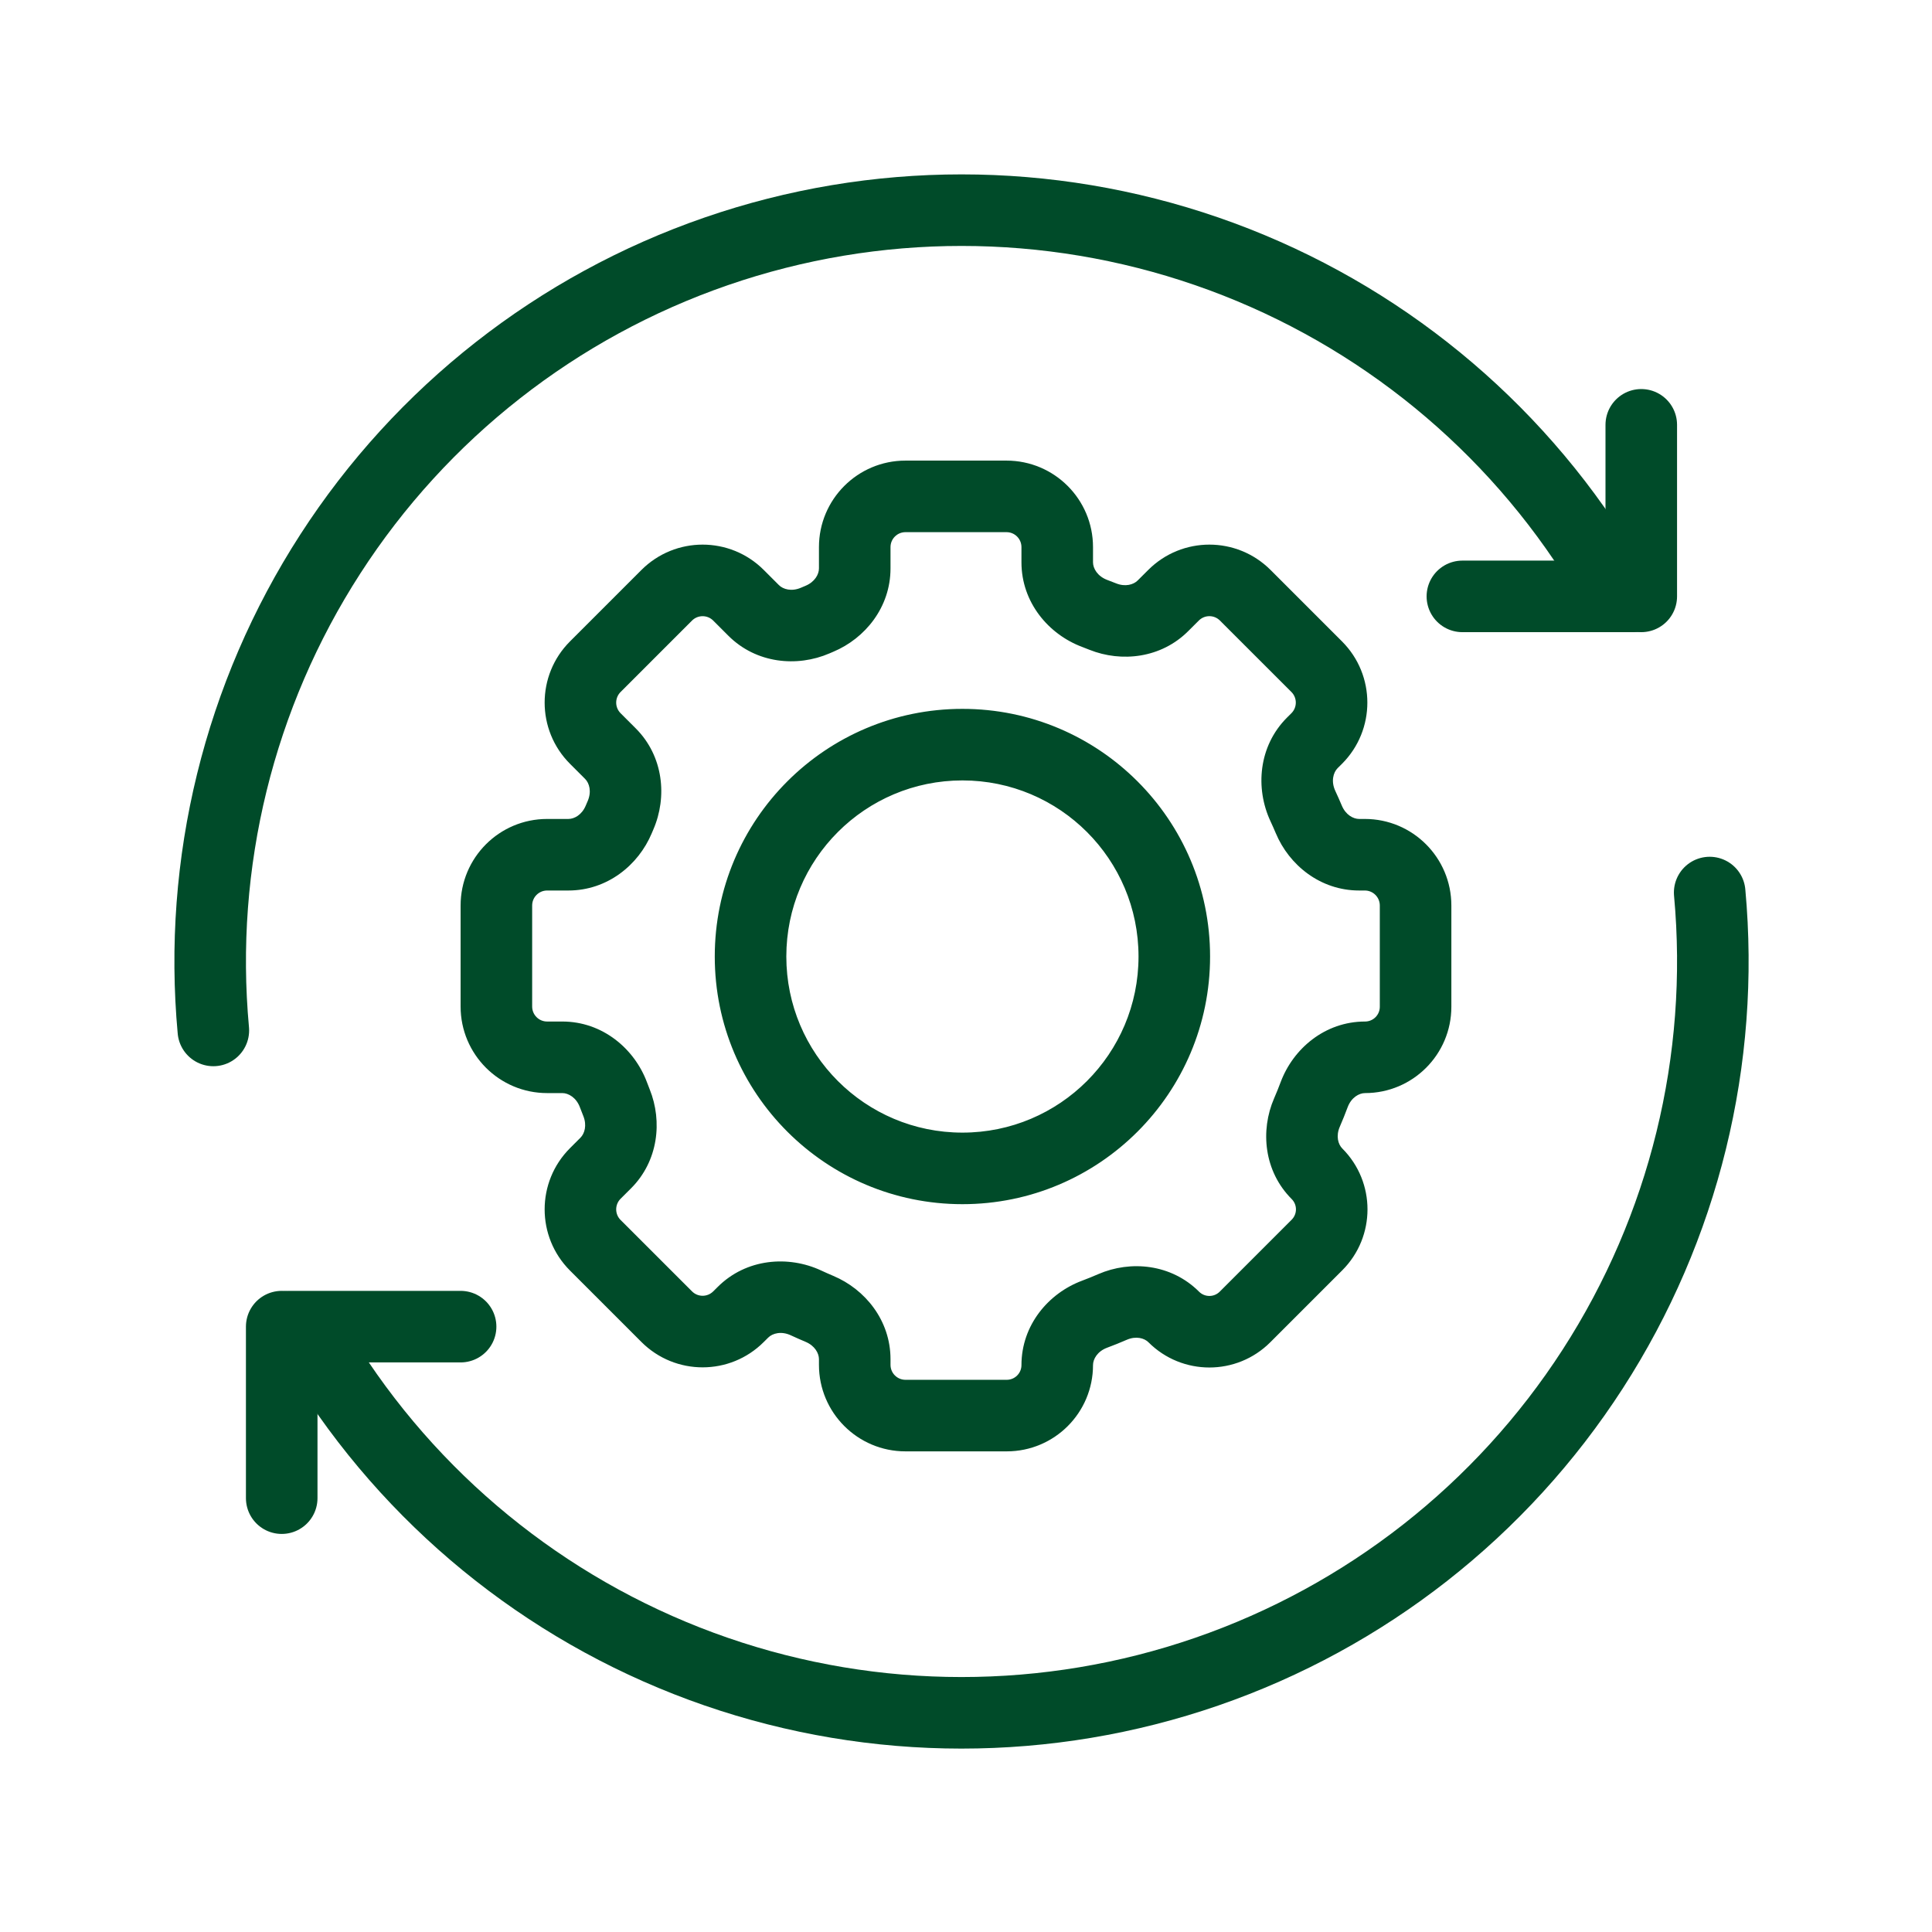 <svg width="54" height="54" viewBox="0 0 54 54" fill="none" xmlns="http://www.w3.org/2000/svg">
<path d="M22.901 17.296L23.288 18.218L23.288 18.218L22.901 17.296ZM22.788 17.344L22.39 16.426L22.39 16.426L22.788 17.344ZM21.064 17.061L20.357 17.768L20.357 17.768L21.064 17.061ZM20.641 16.638L21.348 15.931L20.641 16.638ZM18.635 16.638L17.928 15.931L18.635 16.638ZM16.638 18.635L17.345 19.342L17.345 19.342L16.638 18.635ZM16.638 20.641L17.345 19.934L17.345 19.934L16.638 20.641ZM17.061 21.064L17.768 20.357H17.768L17.061 21.064ZM17.344 22.787L18.261 23.185L18.261 23.185L17.344 22.787ZM17.295 22.902L16.372 22.516L16.372 22.516L17.295 22.902ZM17.146 30.6L16.209 30.95L16.209 30.95L17.146 30.6ZM17.233 30.824L18.161 30.452L18.161 30.452L17.233 30.824ZM16.932 32.506L17.639 33.213H17.639L16.932 32.506ZM16.638 32.799L15.931 32.092L15.931 32.092L16.638 32.799ZM16.638 34.805L15.931 35.512L15.931 35.512L16.638 34.805ZM18.635 36.802L17.928 37.509H17.928L18.635 36.802ZM20.641 36.802L19.934 36.095L19.934 36.095L20.641 36.802ZM20.764 36.68L20.057 35.973H20.057L20.764 36.68ZM22.528 36.416L22.105 37.323L22.105 37.323L22.528 36.416ZM22.901 36.582L23.288 35.66H23.288L22.901 36.582ZM30.594 36.733L30.944 37.669L30.594 36.733ZM31.097 36.53L31.495 37.447L31.495 37.447L31.097 36.53ZM36.529 31.096L35.612 30.698L35.612 30.698L36.529 31.096ZM36.732 30.595L35.795 30.245V30.245L36.732 30.595ZM36.581 22.902L37.504 22.516L37.504 22.516L36.581 22.902ZM36.416 22.528L37.322 22.106L37.322 22.106L36.416 22.528ZM36.679 20.764L37.386 21.471L37.386 21.471L36.679 20.764ZM36.803 20.641L36.096 19.934L36.096 19.934L36.803 20.641ZM36.803 18.635L36.096 19.342L36.096 19.342L36.803 18.635ZM34.806 16.638L34.098 17.345V17.345L34.806 16.638ZM32.8 16.638L32.093 15.931L32.093 15.931L32.8 16.638ZM32.505 16.932L33.212 17.639V17.639L32.505 16.932ZM30.823 17.233L31.195 16.305L31.195 16.305L30.823 17.233ZM30.599 17.147L30.249 18.083L30.249 18.083L30.599 17.147ZM24.89 15.292C24.89 15.061 25.077 14.874 25.308 14.874V12.874C23.972 12.874 22.89 13.957 22.89 15.292H24.89ZM24.89 15.888V15.292H22.89V15.888H24.89ZM23.288 18.218C24.181 17.844 24.89 16.972 24.89 15.888H22.89C22.89 16.053 22.774 16.265 22.515 16.373L23.288 18.218ZM23.185 18.262C23.219 18.247 23.254 18.232 23.288 18.218L22.515 16.373C22.473 16.391 22.432 16.408 22.39 16.426L23.185 18.262ZM20.357 17.768C21.138 18.549 22.281 18.653 23.185 18.262L22.39 16.426C22.128 16.54 21.89 16.473 21.771 16.354L20.357 17.768ZM19.934 17.345L20.357 17.768L21.771 16.354L21.348 15.931L19.934 17.345ZM19.342 17.345C19.506 17.182 19.771 17.182 19.934 17.345L21.348 15.931C20.404 14.986 18.873 14.986 17.928 15.931L19.342 17.345ZM17.345 19.342L19.342 17.345L17.928 15.931L15.931 17.928L17.345 19.342ZM17.345 19.934C17.182 19.77 17.182 19.506 17.345 19.342L15.931 17.928C14.987 18.872 14.987 20.404 15.931 21.348L17.345 19.934ZM17.768 20.357L17.345 19.934L15.931 21.348L16.354 21.771L17.768 20.357ZM18.261 23.185C18.653 22.281 18.549 21.137 17.768 20.357L16.354 21.771C16.473 21.89 16.54 22.127 16.426 22.39L18.261 23.185ZM18.217 23.289C18.232 23.254 18.246 23.22 18.261 23.185L16.426 22.39C16.408 22.432 16.39 22.474 16.372 22.516L18.217 23.289ZM15.887 24.89C16.971 24.89 17.843 24.182 18.217 23.289L16.372 22.516C16.264 22.775 16.053 22.89 15.887 22.89V24.89ZM15.292 24.89H15.887V22.89H15.292V24.89ZM14.874 25.309C14.874 25.078 15.061 24.89 15.292 24.89V22.89C13.957 22.89 12.874 23.973 12.874 25.309H14.874ZM14.874 28.133V25.309H12.874V28.133H14.874ZM15.292 28.552C15.061 28.552 14.874 28.364 14.874 28.133H12.874C12.874 29.469 13.957 30.552 15.292 30.552V28.552ZM15.717 28.552H15.292V30.552H15.717V28.552ZM18.083 30.25C17.732 29.311 16.84 28.552 15.717 28.552V30.552C15.887 30.552 16.107 30.676 16.209 30.95L18.083 30.25ZM18.161 30.452C18.134 30.385 18.108 30.317 18.083 30.25L16.209 30.95C16.24 31.032 16.272 31.114 16.305 31.196L18.161 30.452ZM17.639 33.213C18.399 32.453 18.519 31.344 18.161 30.452L16.305 31.196C16.408 31.454 16.34 31.683 16.224 31.799L17.639 33.213ZM17.345 33.506L17.639 33.213L16.224 31.799L15.931 32.092L17.345 33.506ZM17.345 34.098C17.182 33.935 17.182 33.67 17.345 33.506L15.931 32.092C14.987 33.036 14.987 34.568 15.931 35.512L17.345 34.098ZM19.343 36.095L17.345 34.098L15.931 35.512L17.928 37.509L19.343 36.095ZM19.934 36.095C19.771 36.258 19.506 36.258 19.343 36.095L17.928 37.509C18.873 38.454 20.404 38.454 21.348 37.509L19.934 36.095ZM20.057 35.973L19.934 36.095L21.348 37.509L21.471 37.387L20.057 35.973ZM22.95 35.51C22.035 35.084 20.857 35.172 20.057 35.973L21.471 37.387C21.592 37.265 21.838 37.198 22.105 37.323L22.95 35.51ZM23.288 35.66C23.174 35.612 23.062 35.562 22.95 35.51L22.105 37.323C22.24 37.386 22.377 37.446 22.515 37.504L23.288 35.66ZM24.89 37.989C24.89 36.906 24.181 36.034 23.288 35.66L22.515 37.504C22.774 37.612 22.89 37.824 22.89 37.989H24.89ZM24.89 38.148V37.989H22.89V38.148H24.89ZM25.308 38.566C25.077 38.566 24.89 38.379 24.89 38.148H22.89C22.89 39.484 23.972 40.566 25.308 40.566V38.566ZM28.139 38.566H25.308V40.566H28.139V38.566ZM28.55 38.155C28.55 38.382 28.366 38.566 28.139 38.566V40.566C29.471 40.566 30.55 39.487 30.55 38.155H28.55ZM30.244 35.796C29.308 36.145 28.55 37.034 28.55 38.155H30.55C30.55 37.987 30.673 37.77 30.944 37.669L30.244 35.796ZM30.698 35.612C30.549 35.677 30.398 35.738 30.244 35.796L30.944 37.669C31.13 37.6 31.314 37.526 31.495 37.447L30.698 35.612ZM33.514 36.103C32.737 35.326 31.599 35.221 30.698 35.612L31.495 37.447C31.753 37.335 31.985 37.401 32.1 37.517L33.514 36.103ZM34.091 36.103C33.932 36.262 33.673 36.262 33.514 36.103L32.1 37.517C33.04 38.457 34.565 38.457 35.505 37.517L34.091 36.103ZM36.103 34.091L34.091 36.103L35.505 37.517L37.517 35.505L36.103 34.091ZM36.103 33.514C36.262 33.673 36.262 33.931 36.103 34.091L37.517 35.505C38.457 34.565 38.457 33.04 37.517 32.1L36.103 33.514ZM35.612 30.698C35.221 31.598 35.326 32.737 36.103 33.514L37.517 32.1C37.401 31.984 37.335 31.752 37.447 31.494L35.612 30.698ZM35.795 30.245C35.738 30.398 35.677 30.549 35.612 30.698L37.447 31.494C37.525 31.314 37.599 31.131 37.668 30.945L35.795 30.245ZM38.154 28.552C37.034 28.552 36.145 29.309 35.795 30.245L37.668 30.945C37.77 30.674 37.987 30.552 38.154 30.552V28.552ZM38.566 28.14C38.566 28.367 38.382 28.552 38.154 28.552V30.552C39.486 30.552 40.566 29.472 40.566 28.14H38.566ZM38.566 25.309V28.14H40.566V25.309H38.566ZM38.148 24.89C38.379 24.89 38.566 25.078 38.566 25.309H40.566C40.566 23.973 39.484 22.89 38.148 22.89V24.89ZM37.989 24.89H38.148V22.89H37.989V24.89ZM35.659 23.289C36.033 24.182 36.905 24.89 37.989 24.89V22.89C37.823 22.89 37.612 22.775 37.504 22.516L35.659 23.289ZM35.509 22.951C35.561 23.062 35.611 23.175 35.659 23.289L37.504 22.516C37.446 22.378 37.385 22.241 37.322 22.106L35.509 22.951ZM35.972 20.057C35.171 20.858 35.083 22.036 35.509 22.951L37.322 22.106C37.198 21.839 37.265 21.593 37.386 21.471L35.972 20.057ZM36.096 19.934L35.972 20.057L37.386 21.471L37.51 21.348L36.096 19.934ZM36.096 19.342C36.259 19.505 36.259 19.77 36.096 19.934L37.51 21.348C38.454 20.403 38.454 18.872 37.51 17.928L36.096 19.342ZM34.098 17.345L36.096 19.342L37.51 17.928L35.513 15.931L34.098 17.345ZM33.507 17.345C33.67 17.181 33.935 17.181 34.098 17.345L35.513 15.931C34.568 14.986 33.037 14.986 32.093 15.931L33.507 17.345ZM33.212 17.639L33.507 17.345L32.093 15.931L31.798 16.225L33.212 17.639ZM30.451 18.162C31.344 18.519 32.452 18.4 33.212 17.639L31.798 16.225C31.682 16.341 31.453 16.409 31.195 16.305L30.451 18.162ZM30.249 18.083C30.317 18.109 30.384 18.135 30.451 18.162L31.195 16.305C31.114 16.273 31.032 16.241 30.949 16.21L30.249 18.083ZM28.55 15.717C28.55 16.841 29.31 17.732 30.249 18.083L30.949 16.21C30.675 16.107 30.55 15.888 30.55 15.717H28.55ZM28.55 15.292V15.717H30.55V15.292H28.55ZM28.132 14.874C28.363 14.874 28.55 15.061 28.55 15.292H30.55C30.55 13.957 29.468 12.874 28.132 12.874V14.874ZM25.308 14.874H28.132V12.874H25.308V14.874ZM31.822 26.735C31.822 29.454 29.619 31.657 26.9 31.657V33.657C30.723 33.657 33.822 30.558 33.822 26.735H31.822ZM26.9 21.813C29.619 21.813 31.822 24.017 31.822 26.735H33.822C33.822 22.912 30.723 19.813 26.9 19.813V21.813ZM21.978 26.735C21.978 24.017 24.181 21.813 26.9 21.813V19.813C23.077 19.813 19.978 22.912 19.978 26.735H21.978ZM26.9 31.657C24.181 31.657 21.978 29.454 21.978 26.735H19.978C19.978 30.558 23.077 33.657 26.9 33.657V31.657Z" fill="#004B29"/>
<path d="M5.963 28.801C5.532 24.122 6.683 19.433 9.232 15.485C11.78 11.536 15.58 8.557 20.022 7.024C24.464 5.49 29.292 5.491 33.734 7.026C38.175 8.561 41.974 11.541 44.521 15.49" stroke="#004B29" stroke-width="2" stroke-linecap="round" stroke-linejoin="round"/>
<path d="M47.786 24.947C48.217 29.627 47.066 34.315 44.517 38.264C41.969 42.212 38.169 45.191 33.727 46.724C29.285 48.258 24.457 48.257 20.015 46.722C15.574 45.187 11.775 42.207 9.228 38.258" stroke="#004B29" stroke-width="2" stroke-linecap="round" stroke-linejoin="round"/>
<path d="M45.874 16.669V11.874" stroke="#004B29" stroke-width="2" stroke-linecap="round"/>
<path d="M40.874 16.669H45.668" stroke="#004B29" stroke-width="2" stroke-linecap="round"/>
<path d="M7.874 37.08L7.874 41.874" stroke="#004B29" stroke-width="2" stroke-linecap="round"/>
<path d="M12.874 37.08H8.08" stroke="#004B29" stroke-width="2" stroke-linecap="round"/>
</svg>
